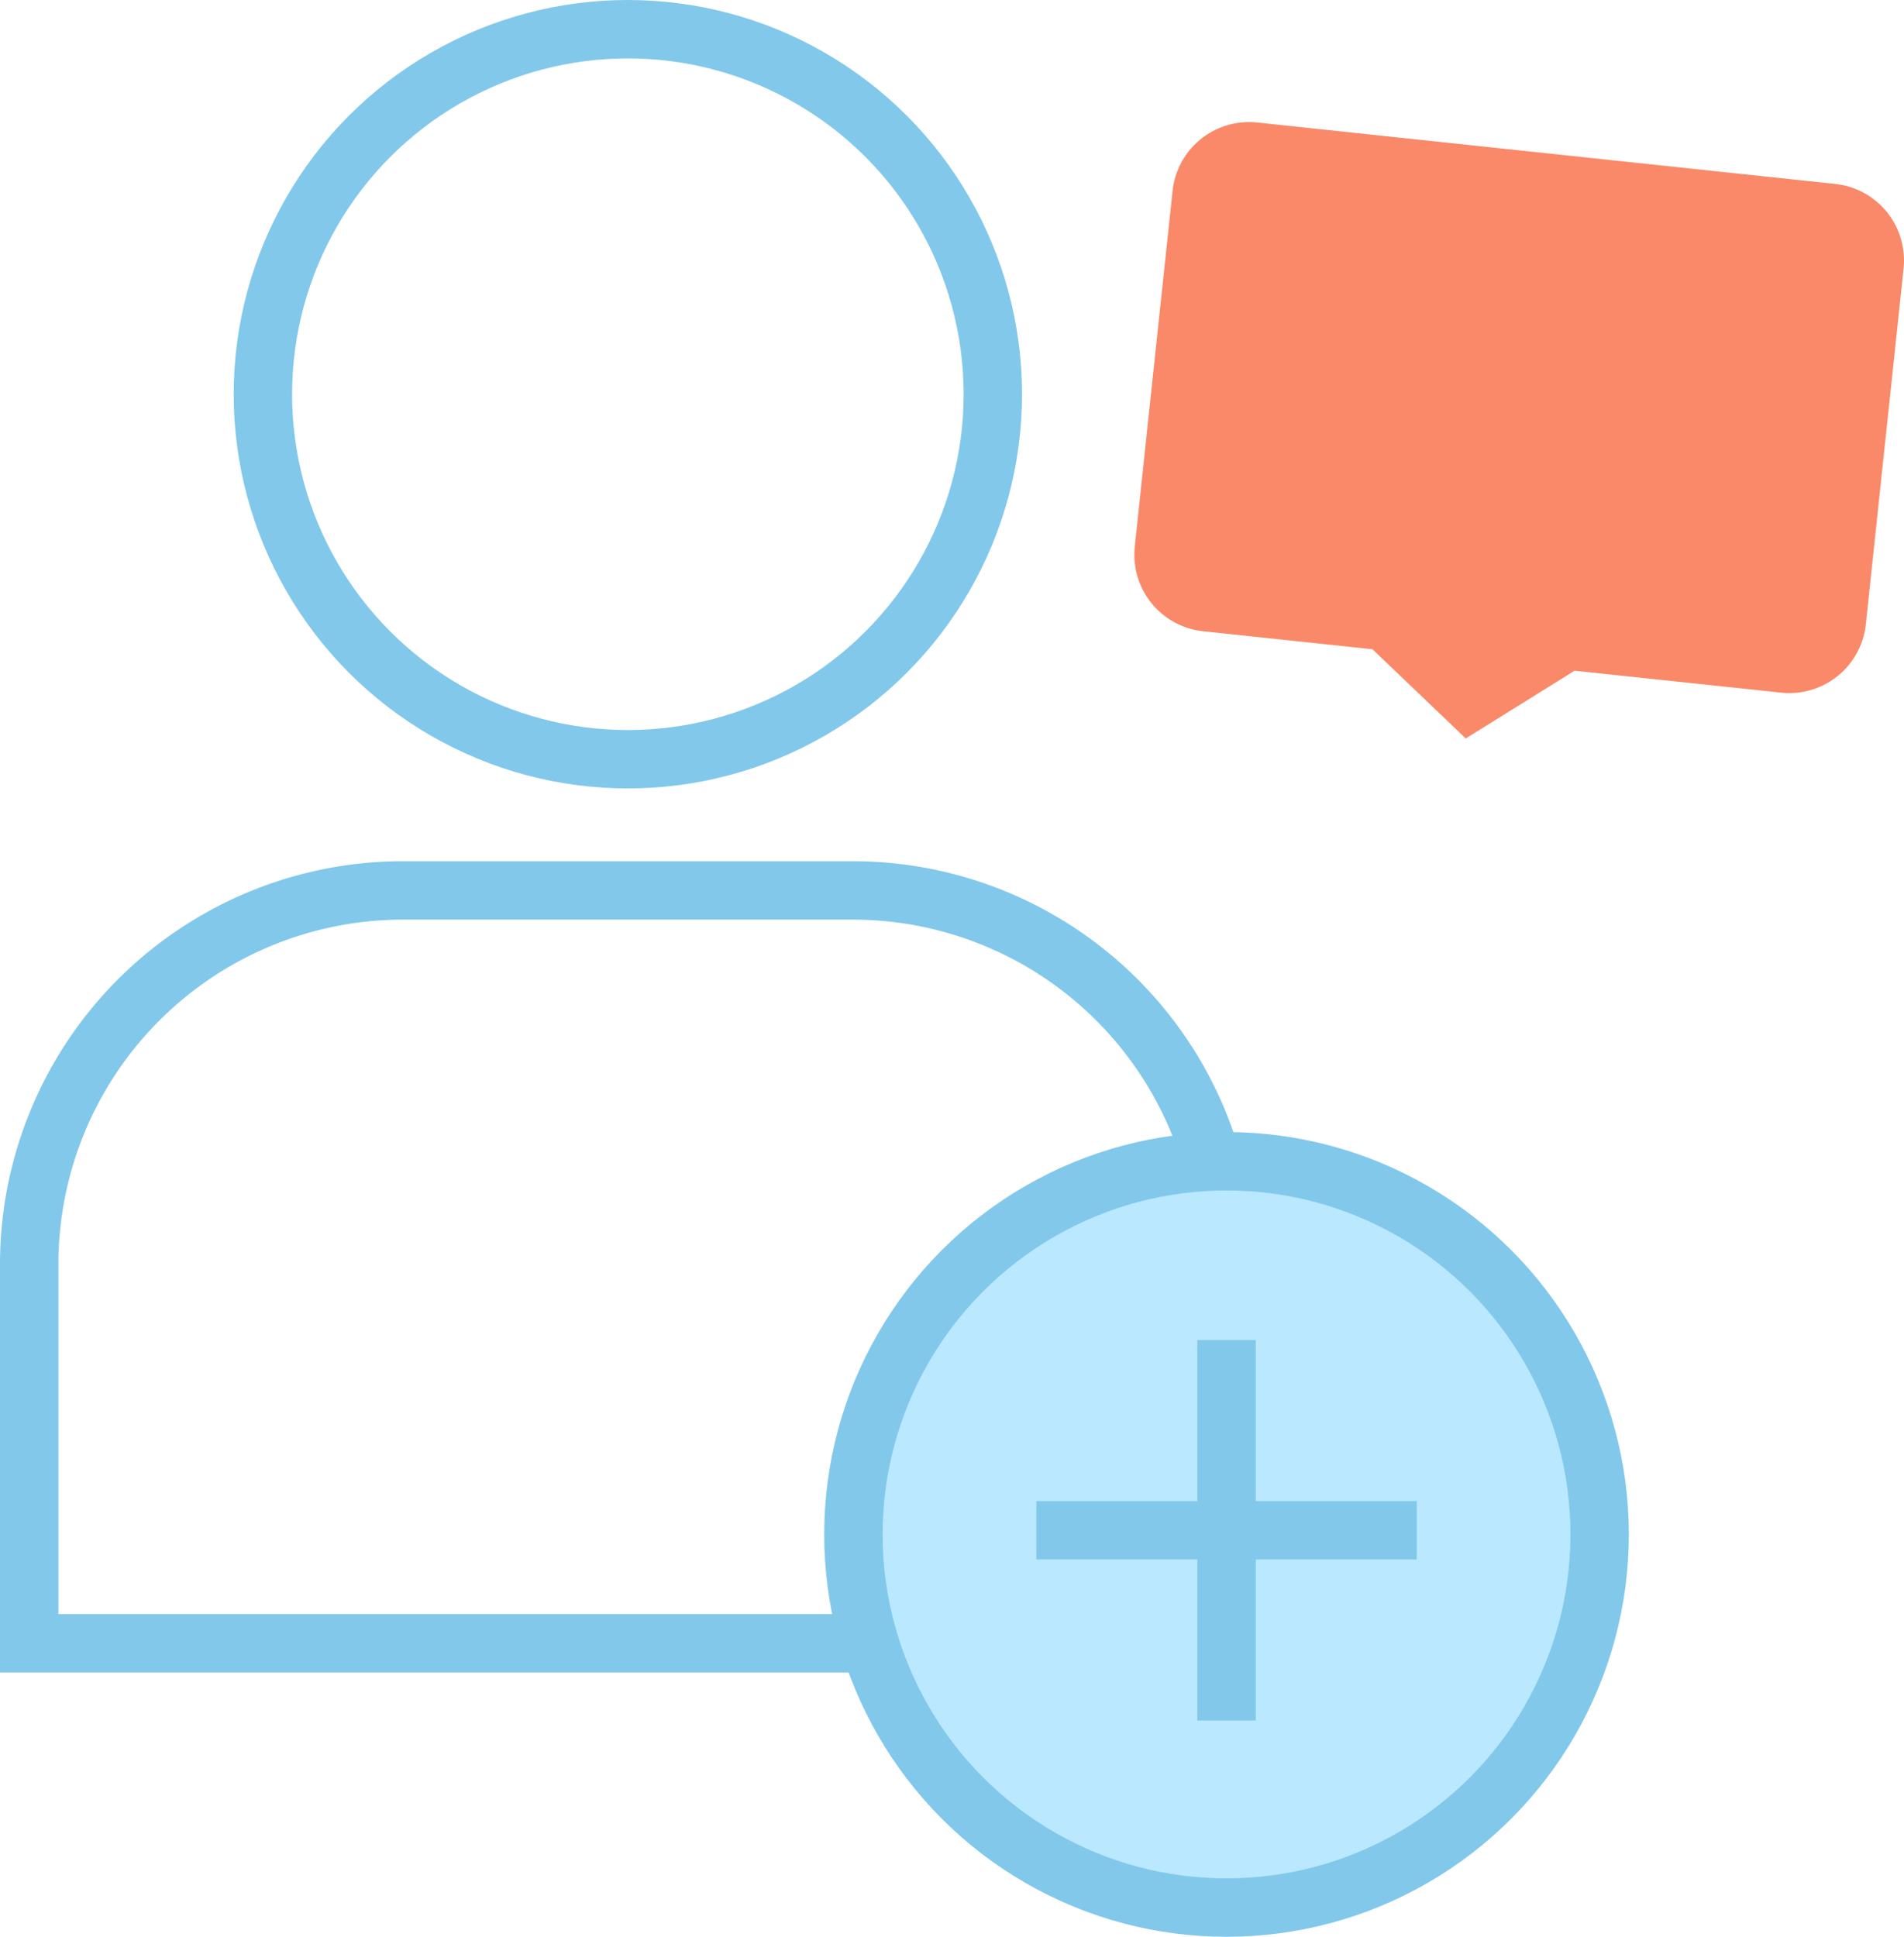 <svg xmlns="http://www.w3.org/2000/svg" width="81.499" height="82.893" viewBox="0 0 81.499 82.893"><g id="Icon-opticien-independant-conception-illustrator-17" transform="translate(1.25 1.25)"><path id="Trac&#xE9;_7119" data-name="Trac&#xE9; 7119" d="M620.776,351.069l-8.84-.939-4.661,2.9-3.993-3.818-7.248-.771a3.292,3.292,0,0,1-2.926-3.622l1.618-15.225a3.293,3.293,0,0,1,3.622-2.926l24.742,2.629a3.293,3.293,0,0,1,2.926,3.622L624.4,348.143A3.292,3.292,0,0,1,620.776,351.069Z" transform="translate(-545.785 -322.675)" fill="#f98969"></path><ellipse id="Ellipse_659" data-name="Ellipse 659" cx="15.622" cy="15.622" rx="15.622" ry="15.622" transform="translate(10.003)" fill="none" stroke="#82c8eb" stroke-miterlimit="10" stroke-width="2.5"></ellipse><path id="Rectangle_499" data-name="Rectangle 499" d="M16,0H35.248a16,16,0,0,1,16,16V32.221a0,0,0,0,1,0,0H0a0,0,0,0,1,0,0V16A16,16,0,0,1,16,0Z" transform="translate(0 36.859)" fill="none" stroke="#82c8eb" stroke-miterlimit="10" stroke-width="2.5"></path><ellipse id="Ellipse_660" data-name="Ellipse 660" cx="15.971" cy="15.971" rx="15.971" ry="15.971" transform="translate(35.279 48.45)" fill="#bae8ff" stroke="#82c8eb" stroke-miterlimit="10" stroke-width="2.5"></ellipse><line id="Ligne_557" data-name="Ligne 557" y2="16.282" transform="translate(51.251 56.103)" fill="#bae8ff" stroke="#82c8eb" stroke-miterlimit="10" stroke-width="2.5"></line><line id="Ligne_558" data-name="Ligne 558" x1="16.282" transform="translate(43.11 64.244)" fill="#bae8ff" stroke="#82c8eb" stroke-miterlimit="10" stroke-width="2.5"></line></g></svg>
